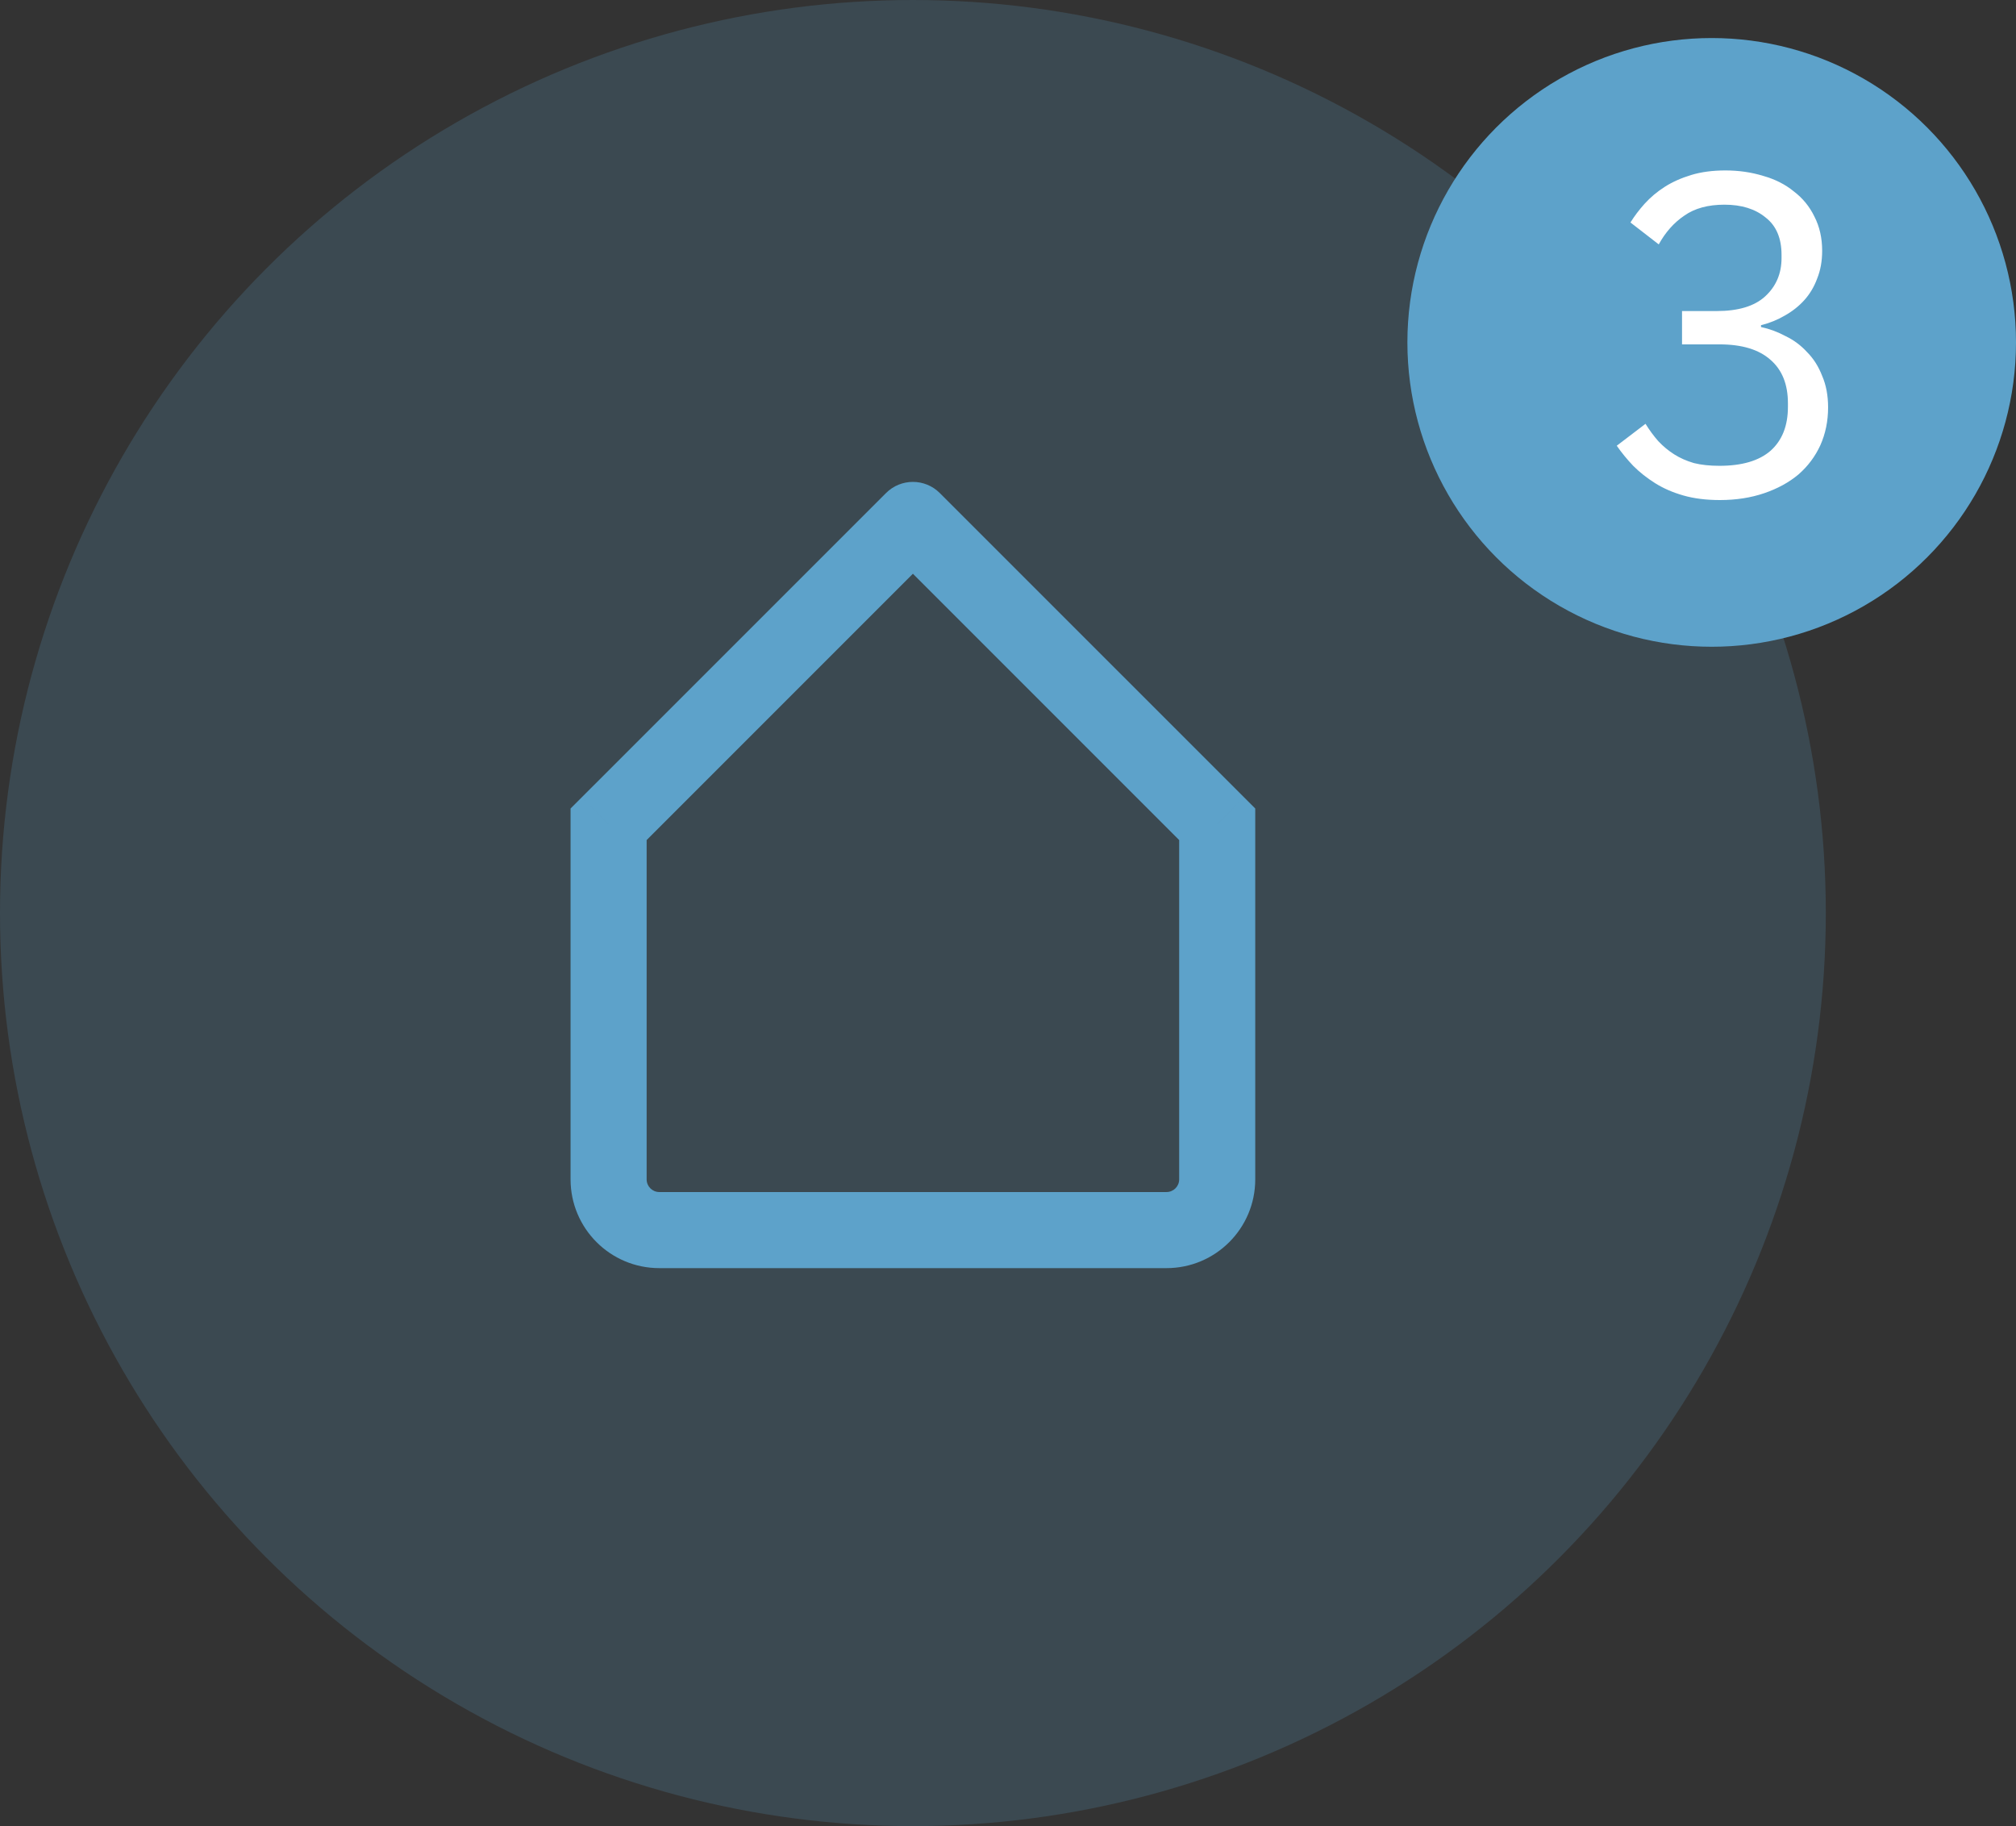 <svg width="53" height="48" viewBox="0 0 53 48" fill="none" xmlns="http://www.w3.org/2000/svg">
<rect x="0" y="0" width="53" height="48" fill="#333333" stroke="none"/>
<circle cx="24" cy="24" r="24" fill="#5DA2CA" fill-opacity="0.2"/>
<path d="M24 13.667L24.707 12.96C24.317 12.569 23.683 12.569 23.293 12.96L24 13.667ZM16 21.667L15.293 20.959L15 21.252V21.667H16ZM32 21.667H33V21.252L32.707 20.959L32 21.667ZM32.707 20.959L24.707 12.96L23.293 14.374L31.293 22.374L32.707 20.959ZM23.293 12.96L15.293 20.959L16.707 22.374L24.707 14.374L23.293 12.96ZM33 31V21.667H31V31H33ZM15 21.667V31H17V21.667H15ZM17.333 33.333H30.667V31.333H17.333V33.333ZM31 31C31 31.184 30.851 31.333 30.667 31.333V33.333C31.955 33.333 33 32.289 33 31H31ZM15 31C15 32.289 16.045 33.333 17.333 33.333V31.333C17.149 31.333 17 31.184 17 31H15Z" fill="#5DA2CA"/>
<circle cx="45" cy="9" r="8" fill="#5DA2CA"/>
<path d="M45.132 8.176C45.7 8.176 46.124 8.048 46.404 7.792C46.692 7.528 46.836 7.192 46.836 6.784V6.7C46.836 6.26 46.696 5.932 46.416 5.716C46.144 5.492 45.784 5.38 45.336 5.38C44.904 5.38 44.552 5.476 44.28 5.668C44.008 5.852 43.784 6.104 43.608 6.424L42.864 5.848C42.968 5.68 43.092 5.516 43.236 5.356C43.388 5.188 43.564 5.04 43.764 4.912C43.964 4.784 44.196 4.68 44.46 4.6C44.724 4.52 45.024 4.48 45.36 4.48C45.712 4.48 46.044 4.528 46.356 4.624C46.668 4.712 46.936 4.848 47.16 5.032C47.392 5.208 47.572 5.428 47.7 5.692C47.836 5.956 47.904 6.256 47.904 6.592C47.904 6.864 47.86 7.108 47.772 7.324C47.692 7.54 47.58 7.728 47.436 7.888C47.292 8.048 47.12 8.184 46.92 8.296C46.728 8.408 46.52 8.492 46.296 8.548V8.596C46.52 8.644 46.736 8.724 46.944 8.836C47.16 8.94 47.348 9.08 47.508 9.256C47.676 9.424 47.808 9.632 47.904 9.88C48.008 10.12 48.06 10.396 48.06 10.708C48.06 11.068 47.992 11.4 47.856 11.704C47.72 12 47.528 12.256 47.28 12.472C47.032 12.68 46.732 12.844 46.38 12.964C46.028 13.084 45.64 13.144 45.216 13.144C44.856 13.144 44.536 13.104 44.256 13.024C43.976 12.944 43.728 12.836 43.512 12.7C43.296 12.564 43.104 12.412 42.936 12.244C42.776 12.076 42.632 11.9 42.504 11.716L43.26 11.14C43.364 11.308 43.476 11.46 43.596 11.596C43.724 11.732 43.864 11.848 44.016 11.944C44.168 12.04 44.34 12.116 44.532 12.172C44.724 12.22 44.948 12.244 45.204 12.244C45.796 12.244 46.244 12.112 46.548 11.848C46.852 11.576 47.004 11.192 47.004 10.696V10.6C47.004 10.104 46.852 9.724 46.548 9.46C46.244 9.188 45.796 9.052 45.204 9.052H44.22V8.176H45.132Z" fill="white"/>
</svg>
